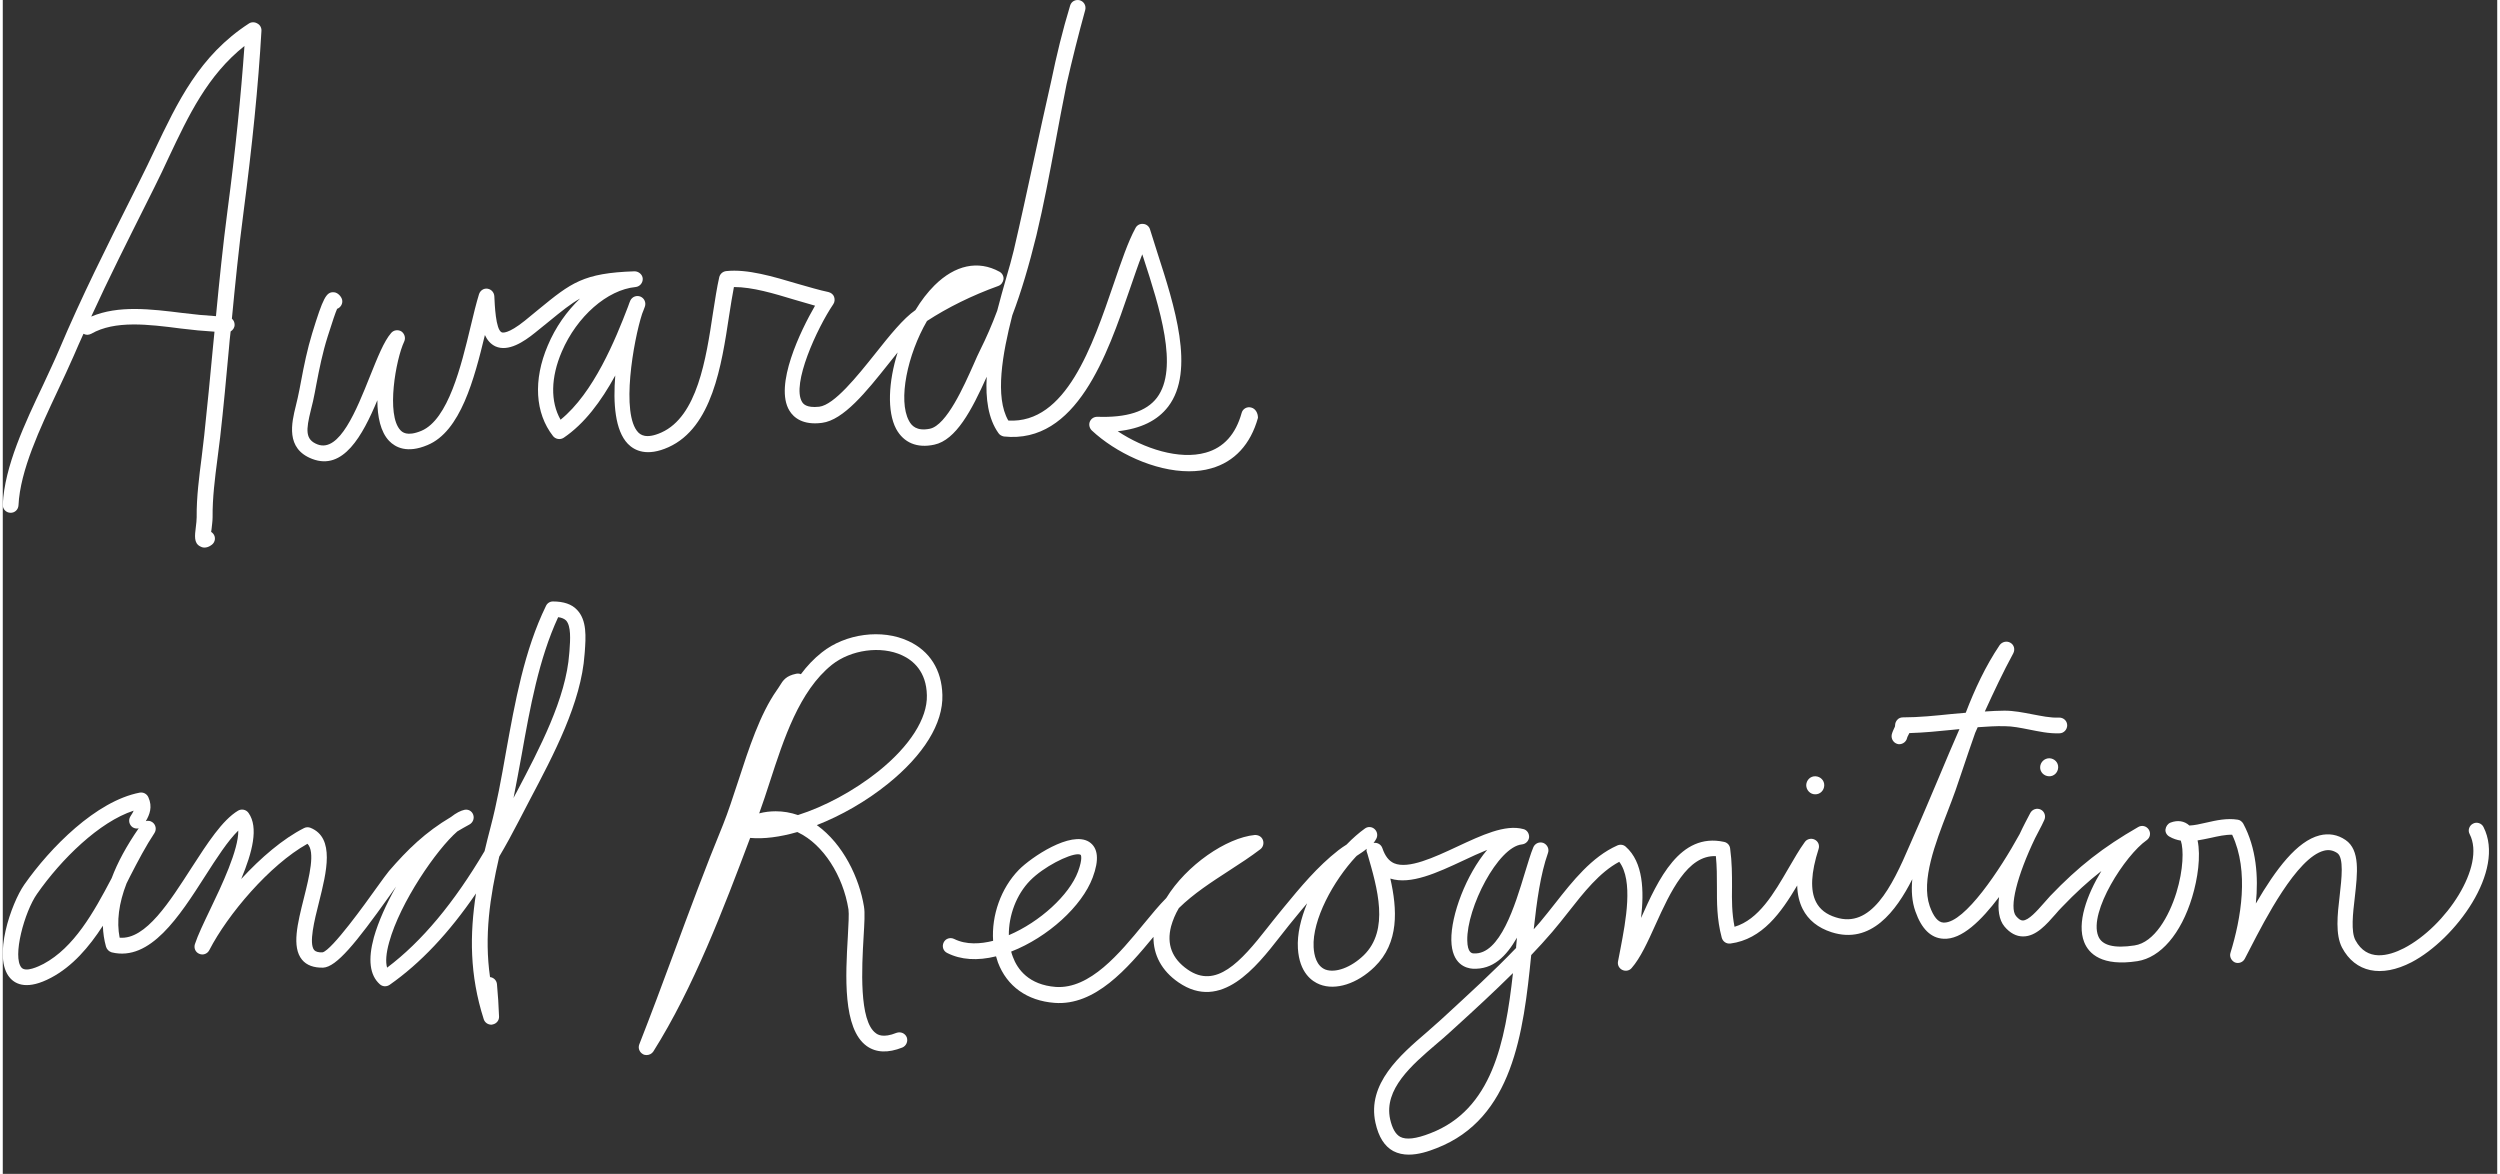 <?xml version="1.0" encoding="UTF-8" standalone="no"?>
<!DOCTYPE svg PUBLIC "-//W3C//DTD SVG 1.1//EN" "http://www.w3.org/Graphics/SVG/1.1/DTD/svg11.dtd">
<svg width="394" height="185" viewBox="0 0 119 56" version="1.1" xmlns="http://www.w3.org/2000/svg" xmlns:xlink="http://www.w3.org/1999/xlink" xml:space="preserve" xmlns:serif="http://www.serif.com/" style="fill-rule:evenodd;clip-rule:evenodd;stroke-linejoin:round;stroke-miterlimit:2;">
    <rect x="0" y="0" width="119" height="56" fill="#333333" stroke="none"/>
    <g transform="matrix(1,0,0,1,-20.51,-100.367)">
        <g transform="matrix(1,0,0,1,4,-29)">
            <path d="M28.25,130.49C25.89,132.02 24.85,134.23 23.74,136.56C23.52,137.03 23.29,137.5 23.05,137.98L22.69,138.7C21.49,141.09 20.25,143.56 19.2,146.05C18.98,146.57 18.71,147.13 18.44,147.72C17.57,149.55 16.59,151.62 16.51,153.44C16.5,153.65 16.66,153.82 16.87,153.83C17.08,153.84 17.25,153.68 17.26,153.47C17.34,151.8 18.29,149.8 19.12,148.03C19.4,147.43 19.67,146.86 19.9,146.33C20.05,145.98 20.2,145.64 20.36,145.29C20.42,145.32 20.48,145.34 20.54,145.34C20.6,145.34 20.67,145.32 20.73,145.29C21.86,144.64 23.46,144.84 25.01,145.04C25.57,145.11 26.1,145.16 26.61,145.19C26.59,145.42 26.56,145.66 26.54,145.9C26.41,147.31 26.27,148.73 26.12,150.14C26.08,150.48 26.04,150.81 26,151.16C25.88,152.1 25.75,153.08 25.76,154.04C25.76,154.18 25.74,154.35 25.72,154.51C25.67,154.92 25.62,155.27 25.92,155.43C25.97,155.46 26.04,155.49 26.13,155.49C26.23,155.49 26.35,155.46 26.49,155.35C26.65,155.22 26.68,154.99 26.55,154.83C26.52,154.79 26.49,154.77 26.45,154.74C26.46,154.69 26.46,154.65 26.47,154.61C26.49,154.42 26.52,154.21 26.52,154.04C26.51,153.13 26.63,152.18 26.75,151.26C26.79,150.92 26.84,150.57 26.88,150.23C27.04,148.82 27.17,147.4 27.3,145.98C27.32,145.72 27.35,145.44 27.38,145.18C27.49,145.11 27.57,145 27.57,144.86C27.57,144.74 27.52,144.64 27.44,144.57C27.6,142.9 27.77,141.2 27.99,139.53C28.41,136.31 28.7,133.47 28.85,130.84C28.86,130.7 28.79,130.56 28.66,130.49C28.53,130.41 28.37,130.41 28.25,130.49ZM27.23,139.42C27.01,141.09 26.84,142.78 26.68,144.45C26.18,144.42 25.66,144.37 25.1,144.3C23.58,144.11 22.02,143.92 20.73,144.47C21.57,142.63 22.49,140.81 23.38,139.03L23.74,138.31C23.98,137.83 24.21,137.35 24.43,136.87C25.38,134.86 26.28,132.96 28.04,131.56C27.87,133.96 27.61,136.54 27.23,139.42Z" style="fill:white;fill-rule:nonzero;"/>
        </g>
        <g transform="matrix(1,0,0,1,4,-29)">
            <path d="M76.07,148.81C75.87,148.75 75.66,148.87 75.61,149.07C75.33,150.08 74.76,150.72 73.9,150.96C72.64,151.32 70.95,150.77 69.7,149.94C70.8,149.82 71.6,149.43 72.11,148.76C73.41,147.05 72.4,143.93 71.59,141.42C71.47,141.04 71.35,140.66 71.24,140.31C71.2,140.17 71.07,140.06 70.92,140.05C70.76,140.03 70.62,140.11 70.55,140.24C70.19,140.9 69.88,141.82 69.51,142.9C68.49,145.88 67.23,149.59 64.48,149.43C63.83,148.31 64.2,146.24 64.67,144.41C65.1,143.28 65.47,142.02 65.82,140.6C66.17,139.14 66.45,137.65 66.72,136.2C66.89,135.27 67.07,134.33 67.26,133.38C67.53,132.19 67.83,131 68.15,129.84C68.2,129.64 68.09,129.44 67.89,129.38C67.69,129.33 67.49,129.43 67.43,129.63C67.07,130.81 66.78,132.01 66.53,133.22C66.24,134.5 65.96,135.77 65.69,137.03C65.38,138.46 65.07,139.9 64.74,141.31C64.65,141.69 64.52,142.15 64.37,142.66C64.23,143.14 64.09,143.66 63.95,144.19C63.7,144.86 63.43,145.48 63.14,146.06C63.05,146.24 62.94,146.48 62.82,146.76C62.37,147.77 61.54,149.65 60.74,149.82C60.1,149.95 59.86,149.67 59.74,149.44C59.21,148.46 59.67,146.28 60.6,144.68C61.58,144.04 62.75,143.46 64,143.01C64.14,142.96 64.23,142.83 64.25,142.69C64.27,142.55 64.19,142.4 64.06,142.33C63.04,141.77 61.94,142.01 60.96,142.98C60.63,143.31 60.32,143.71 60.05,144.16C59.47,144.56 58.82,145.37 58.13,146.24C57.26,147.33 56.18,148.68 55.46,148.77C54.83,148.84 54.69,148.62 54.64,148.54C54.13,147.7 55.35,145.03 56.13,143.88C56.2,143.78 56.21,143.65 56.17,143.53C56.13,143.41 56.02,143.33 55.9,143.3C55.47,143.21 54.97,143.06 54.44,142.91C53.26,142.56 52.03,142.19 51.02,142.3C50.86,142.32 50.73,142.43 50.69,142.59C50.58,143.07 50.49,143.67 50.39,144.3C50.06,146.5 49.64,149.23 47.93,150C47.17,150.34 46.92,150.08 46.83,150C45.98,149.13 46.6,145.6 47.01,144.34C47.05,144.23 47.1,144.12 47.14,144C47.21,143.81 47.12,143.6 46.94,143.52C46.75,143.44 46.54,143.52 46.45,143.7C46.42,143.77 46.38,143.87 46.34,143.99C45.74,145.56 44.7,148.11 43.12,149.39C42.63,148.53 42.65,147.37 43.18,146.14C43.9,144.46 45.35,143.19 46.7,143.06C46.9,143.04 47.05,142.86 47.04,142.66C47.03,142.46 46.84,142.31 46.65,142.31C44.2,142.39 43.62,142.86 42.08,144.12C41.88,144.29 41.65,144.47 41.41,144.67C40.61,145.31 40.35,145.24 40.31,145.22C40.02,145.09 39.98,143.89 39.96,143.5C39.95,143.32 39.82,143.17 39.64,143.14C39.46,143.11 39.29,143.22 39.23,143.4C39.1,143.82 38.97,144.35 38.83,144.94C38.38,146.82 37.76,149.38 36.48,149.92C35.78,150.21 35.56,149.97 35.48,149.89C34.79,149.16 35.26,146.51 35.66,145.66C35.74,145.49 35.68,145.29 35.53,145.18C35.37,145.08 35.16,145.11 35.04,145.25C34.69,145.65 34.39,146.42 34.03,147.31C33.38,148.94 32.57,150.96 31.53,150.57C30.93,150.34 30.97,149.89 31.21,148.92C31.24,148.78 31.28,148.65 31.31,148.51C31.37,148.24 31.42,147.97 31.47,147.7C31.61,146.97 31.76,146.21 32.01,145.42C32.25,144.66 32.38,144.28 32.46,144.1C32.63,144.04 32.74,143.85 32.7,143.67C32.66,143.5 32.48,143.32 32.31,143.31C31.94,143.28 31.79,143.58 31.27,145.27C31.04,146.02 30.88,146.8 30.74,147.55C30.69,147.82 30.64,148.08 30.58,148.35C30.55,148.47 30.52,148.6 30.49,148.73C30.29,149.54 29.99,150.77 31.27,151.26C32.75,151.83 33.67,150.16 34.38,148.46C34.38,149.24 34.53,149.97 34.94,150.4C35.24,150.71 35.8,151.01 36.77,150.6C38.35,149.95 39,147.45 39.51,145.35C39.62,145.59 39.78,145.78 40.01,145.89C40.63,146.17 41.38,145.66 41.89,145.25C42.14,145.05 42.36,144.87 42.57,144.7C43.17,144.21 43.6,143.86 44.05,143.61C43.42,144.21 42.88,144.97 42.51,145.85C41.81,147.49 41.9,149.07 42.76,150.17C42.88,150.32 43.1,150.36 43.27,150.25C44.26,149.58 45.05,148.52 45.73,147.28C45.62,148.6 45.72,149.91 46.33,150.54C46.65,150.87 47.25,151.16 48.27,150.7C50.35,149.76 50.8,146.81 51.16,144.43C51.24,143.93 51.31,143.46 51.39,143.06C52.28,143.06 53.3,143.37 54.26,143.66C54.61,143.76 54.94,143.86 55.26,143.95C54.57,145.14 53.3,147.76 54.04,148.96C54.24,149.29 54.68,149.66 55.59,149.54C56.62,149.41 57.71,148.05 58.76,146.73C58.91,146.55 59.05,146.36 59.2,146.18C58.76,147.58 58.69,149 59.13,149.83C59.49,150.49 60.13,150.76 60.95,150.58C61.98,150.36 62.73,148.95 63.45,147.34C63.39,148.39 63.52,149.34 64.01,150.03C64.07,150.12 64.17,150.17 64.27,150.19C67.73,150.56 69.2,146.3 70.27,143.18C70.48,142.58 70.67,142 70.87,141.5C70.89,141.56 70.91,141.62 70.93,141.68C71.69,144.02 72.63,146.94 71.57,148.34C71.07,149 70.12,149.3 68.73,149.25C68.56,149.25 68.43,149.34 68.37,149.48C68.31,149.62 68.35,149.79 68.46,149.9C69.58,150.95 71.44,151.85 73.1,151.85C73.46,151.85 73.82,151.81 74.16,151.71C75.27,151.4 76.04,150.56 76.39,149.3C76.39,149.07 76.27,148.86 76.07,148.81Z" style="fill:white;fill-rule:nonzero;"/>
        </g>
        <g transform="matrix(1,0,0,1,-62.795,-1)">
            <path d="M109.55,130.06C109.41,130.06 109.28,130.14 109.22,130.27C108.18,132.4 107.74,134.87 107.31,137.25C107.09,138.5 106.88,139.67 106.58,140.81C106.48,141.2 106.38,141.58 106.29,141.97C104.83,144.44 103.3,146.28 101.64,147.53C101.56,147.26 101.59,146.84 101.74,146.31C102.26,144.42 104,141.89 104.99,141.03C105.17,140.92 105.37,140.81 105.57,140.7C105.73,140.61 105.81,140.42 105.75,140.24C105.69,140.06 105.51,139.96 105.33,140C105.15,140.04 104.93,140.15 104.69,140.34C103.46,141.07 102.62,141.89 101.73,142.92C101.63,143.04 101.41,143.34 101.13,143.73C100.61,144.46 99.01,146.69 98.56,146.8C98.37,146.81 98.23,146.77 98.16,146.69C97.9,146.37 98.17,145.28 98.39,144.41C98.75,142.97 99.16,141.34 97.99,140.86C97.89,140.82 97.78,140.82 97.68,140.87C96.67,141.38 95.61,142.29 94.68,143.3C95.21,142.03 95.52,140.84 95.03,140.15C94.92,139.99 94.7,139.94 94.53,140.04C93.78,140.49 93.07,141.59 92.32,142.75C91.28,144.36 90.13,146.21 88.88,146.1C88.73,145.33 88.84,144.46 89.21,143.51C89.27,143.4 89.32,143.3 89.37,143.19C89.76,142.43 90.14,141.71 90.54,141.11C90.65,140.94 90.61,140.71 90.44,140.59C90.34,140.52 90.23,140.51 90.13,140.54C90.31,140.23 90.46,139.86 90.25,139.4C90.18,139.24 90.01,139.15 89.84,139.18C87.76,139.58 85.57,141.8 84.33,143.57C83.71,144.46 82.8,147.06 83.65,148.02C83.93,148.34 84.5,148.6 85.61,148.01C86.63,147.47 87.42,146.55 88.08,145.53C88.09,145.87 88.14,146.21 88.23,146.53C88.27,146.66 88.37,146.76 88.5,146.8C90.34,147.25 91.73,145.08 92.96,143.16C93.51,142.3 94.04,141.48 94.54,140.99C94.56,141.9 93.74,143.63 93.21,144.73C92.89,145.4 92.61,145.98 92.47,146.41C92.41,146.6 92.5,146.8 92.68,146.87C92.86,146.95 93.07,146.87 93.16,146.69C94.03,145 96.03,142.63 97.84,141.62C98.22,142 97.93,143.17 97.67,144.21C97.37,145.41 97.08,146.54 97.58,147.15C97.8,147.42 98.15,147.54 98.59,147.53C99.22,147.5 100.15,146.36 101.73,144.14C101.86,143.96 101.98,143.79 102.07,143.66C101.6,144.49 101.22,145.34 101.01,146.08C100.72,147.14 100.81,147.89 101.29,148.32C101.42,148.44 101.61,148.45 101.76,148.35C103.23,147.32 104.59,145.88 105.88,143.99C105.58,145.94 105.57,147.87 106.25,149.99C106.3,150.15 106.45,150.25 106.61,150.25C106.63,150.25 106.65,150.25 106.67,150.24C106.85,150.21 106.99,150.05 106.98,149.86C106.96,149.34 106.93,148.83 106.88,148.31C106.86,148.13 106.72,148 106.55,147.98C106.27,146.03 106.54,144.17 106.99,142.23C107.31,141.69 107.62,141.12 107.93,140.52C108.09,140.2 108.27,139.88 108.44,139.54C109.59,137.36 110.9,134.89 111.06,132.58L111.07,132.47C111.12,131.76 111.18,130.96 110.7,130.46C110.45,130.19 110.06,130.06 109.55,130.06ZM85.25,147.35C85,147.48 84.41,147.76 84.2,147.53C83.75,147.02 84.34,144.86 84.94,144.01C86.09,142.36 87.91,140.57 89.55,140.04C89.52,140.11 89.47,140.2 89.39,140.32C89.28,140.5 89.34,140.73 89.51,140.84C89.6,140.89 89.7,140.91 89.79,140.88C89.21,141.72 88.78,142.51 88.5,143.26C87.63,144.92 86.7,146.57 85.25,147.35ZM110.34,132.42L110.33,132.53C110.18,134.68 108.91,137.08 107.8,139.19C107.75,139.27 107.71,139.36 107.67,139.44C107.81,138.75 107.93,138.06 108.06,137.37C108.46,135.12 108.88,132.8 109.8,130.81C109.97,130.83 110.1,130.89 110.18,130.97C110.42,131.24 110.38,131.87 110.34,132.42Z" style="fill:white;fill-rule:nonzero;"/>
        </g>
        <g transform="matrix(1,0,0,1,-62.795,-1)">
            <path d="M128.13,134.52C128.1,133.33 127.53,132.42 126.51,131.95C125.25,131.36 123.51,131.59 122.38,132.49C122,132.79 121.67,133.14 121.38,133.53C121.31,133.5 121.23,133.49 121.15,133.51C120.68,133.61 120.54,133.8 120.36,134.1C120.32,134.16 120.28,134.23 120.22,134.31C119.43,135.44 118.9,137.06 118.39,138.63C118.14,139.39 117.91,140.1 117.67,140.7C116.83,142.74 116.05,144.85 115.3,146.88C114.77,148.32 114.23,149.76 113.67,151.19C113.6,151.37 113.68,151.57 113.85,151.66C113.9,151.69 113.96,151.7 114.02,151.7C114.14,151.7 114.27,151.64 114.34,151.53C116.25,148.5 117.69,144.72 118.96,141.34C119.6,141.4 120.38,141.3 121.21,141.06C121.23,141.07 121.25,141.08 121.27,141.09C122.44,141.66 123.39,143.13 123.65,144.75C123.68,144.96 123.65,145.48 123.62,146.04C123.51,147.9 123.37,150.44 124.52,151.27C124.97,151.59 125.54,151.61 126.22,151.34C126.41,151.26 126.5,151.04 126.43,150.85C126.35,150.66 126.14,150.57 125.94,150.64C125.3,150.9 125.04,150.72 124.96,150.66C124.14,150.08 124.29,147.48 124.37,146.08C124.41,145.4 124.44,144.91 124.39,144.62C124.17,143.26 123.4,141.63 122.14,140.73C123.29,140.28 124.49,139.6 125.53,138.76C127.24,137.38 128.17,135.88 128.13,134.52ZM121.24,140.25C120.89,140.13 120.54,140.07 120.18,140.07C119.92,140.07 119.65,140.1 119.39,140.17C119.56,139.7 119.73,139.19 119.9,138.66C120.56,136.63 121.3,134.33 122.86,133.08C123.77,132.36 125.2,132.16 126.21,132.63C126.73,132.87 127.37,133.4 127.39,134.54C127.42,135.64 126.57,136.97 125.07,138.17C123.89,139.11 122.5,139.85 121.24,140.25Z" style="fill:white;fill-rule:nonzero;"/>
        </g>
        <g transform="matrix(1,0,0,1,-62.795,-1)">
            <path d="M201.65,140.82C201.56,140.64 201.33,140.56 201.15,140.66C200.97,140.75 200.89,140.98 200.99,141.16C201.77,142.68 199.86,145.56 197.86,146.6C197.1,146.99 196.09,147.24 195.54,146.22C195.32,145.81 195.42,144.94 195.51,144.18C195.64,143.02 195.77,141.92 195.07,141.44C194.69,141.18 194.27,141.11 193.83,141.22C192.76,141.49 191.75,142.82 190.79,144.47C190.92,143.18 190.81,141.82 190.19,140.66C190.13,140.56 190.03,140.48 189.92,140.47C189.41,140.39 188.91,140.5 188.43,140.61C188.13,140.68 187.86,140.74 187.62,140.75C187.38,140.53 187.06,140.48 186.72,140.61C186.59,140.66 186.5,140.79 186.48,140.93C186.46,141.07 186.54,141.21 186.67,141.28C186.84,141.38 187.03,141.44 187.21,141.47C187.35,141.88 187.34,142.84 187,143.95C186.65,145.08 185.95,146.33 185,146.47C184.03,146.62 183.44,146.47 183.27,146.02C182.81,144.87 184.56,142.16 185.58,141.45C185.75,141.33 185.79,141.11 185.68,140.94C185.57,140.77 185.35,140.72 185.18,140.82C183.51,141.78 182.33,142.7 180.98,144.11C180.88,144.22 180.77,144.34 180.66,144.47C180.36,144.81 179.95,145.28 179.67,145.28C179.57,145.28 179.47,145.21 179.35,145.07C179.01,144.67 179.4,143.14 180.26,141.35C180.53,140.84 180.7,140.5 180.7,140.48C180.78,140.3 180.71,140.08 180.53,139.99C180.35,139.9 180.13,139.97 180.03,140.15C179.89,140.42 179.7,140.77 179.52,141.16C178.58,142.87 176.91,145.38 175.92,145.38L175.89,145.38C175.63,145.37 175.41,145.1 175.23,144.59C174.81,143.37 175.51,141.57 176.07,140.12C176.21,139.75 176.35,139.4 176.46,139.08L176.79,138.11C176.99,137.52 177.19,136.92 177.4,136.33C177.44,136.24 177.48,136.15 177.52,136.06C177.96,136.03 178.39,136 178.8,136.01C179.18,136.01 179.56,136.09 179.97,136.17C180.43,136.26 180.92,136.37 181.42,136.35C181.63,136.35 181.79,136.17 181.79,135.97C181.79,135.76 181.62,135.6 181.41,135.6L181.4,135.6C180.97,135.62 180.55,135.52 180.11,135.44C179.69,135.36 179.25,135.27 178.8,135.27C178.49,135.27 178.18,135.29 177.86,135.31C178.29,134.37 178.73,133.43 179.22,132.53C179.31,132.35 179.26,132.13 179.08,132.03C178.91,131.93 178.69,131.98 178.57,132.14C177.89,133.15 177.38,134.25 176.95,135.37C176.72,135.39 176.5,135.41 176.27,135.43C175.5,135.51 174.71,135.59 173.95,135.59C173.85,135.59 173.75,135.63 173.69,135.7C173.62,135.77 173.58,135.87 173.58,135.97C173.58,136.02 173.57,136.05 173.53,136.12C173.5,136.19 173.45,136.29 173.42,136.41C173.38,136.61 173.5,136.81 173.7,136.86C173.73,136.87 173.76,136.87 173.78,136.87C173.95,136.87 174.11,136.75 174.15,136.58C174.16,136.54 174.17,136.51 174.2,136.46C174.22,136.42 174.24,136.39 174.26,136.34C174.96,136.32 175.66,136.25 176.35,136.18C176.45,136.17 176.55,136.16 176.65,136.15C176.32,136.9 176,137.66 175.69,138.4C175.29,139.34 174.9,140.28 174.49,141.2L174.28,141.68C173.41,143.72 172.42,145.67 170.75,145.13C170.3,144.99 169.99,144.75 169.81,144.4C169.52,143.84 169.57,142.99 169.93,141.87C169.99,141.69 169.91,141.5 169.74,141.42C169.58,141.34 169.37,141.39 169.27,141.54C169,141.91 168.76,142.34 168.5,142.78C167.8,143.99 167.07,145.24 165.92,145.58C165.79,144.92 165.79,144.31 165.8,143.67C165.8,143.09 165.8,142.5 165.71,141.84C165.69,141.68 165.57,141.56 165.42,141.53C163.31,141.07 162.28,143.33 161.46,145.16C161.61,143.87 161.57,142.5 160.73,141.76C160.62,141.66 160.47,141.64 160.33,141.7C159.11,142.24 158.19,143.41 157.38,144.44C157.13,144.76 156.88,145.07 156.64,145.36C156.54,145.48 156.44,145.59 156.34,145.7C156.49,144.34 156.66,143.08 157.02,142.06C157.09,141.87 156.99,141.66 156.8,141.58C156.61,141.51 156.4,141.6 156.32,141.79C156.19,142.1 156.07,142.52 155.92,143C155.45,144.56 154.73,146.93 153.48,146.85C153.4,146.85 153.18,146.83 153.17,146.23C153.14,144.67 154.64,141.76 155.78,141.65C155.96,141.63 156.1,141.49 156.12,141.31C156.13,141.13 156.02,140.96 155.85,140.92C154.98,140.68 153.86,141.21 152.68,141.76C151.59,142.27 150.36,142.84 149.68,142.55C149.43,142.44 149.25,142.21 149.12,141.83C149.06,141.65 148.88,141.55 148.7,141.58C148.75,141.52 148.79,141.45 148.83,141.38C148.91,141.23 148.88,141.04 148.75,140.92C148.62,140.8 148.43,140.79 148.29,140.89C148.01,141.09 147.71,141.35 147.41,141.66C147.28,141.74 147.15,141.83 147.02,141.93C146.02,142.71 145.21,143.69 144.42,144.65L144.11,145.03C143.96,145.21 143.81,145.41 143.64,145.62C142.35,147.27 141.18,148.56 139.83,147.62C139.08,147.1 138.82,146.41 139.04,145.56C139.12,145.27 139.24,144.98 139.41,144.69C140.11,144 140.98,143.44 141.81,142.9C142.34,142.56 142.84,142.23 143.3,141.88C143.43,141.78 143.48,141.6 143.42,141.44C143.36,141.28 143.21,141.2 143.04,141.2C141.68,141.33 139.77,142.64 138.81,144.21C138.47,144.55 138.11,144.99 137.73,145.45C136.59,146.84 135.17,148.56 133.54,148.45C132.25,148.35 131.71,147.61 131.49,147.01C131.46,146.93 131.43,146.84 131.41,146.76L131.42,146.76C133.16,146.08 134.79,144.6 135.3,143.23C135.62,142.38 135.56,141.81 135.13,141.53C134.26,140.98 132.36,142.27 131.78,142.86C130.92,143.74 130.47,145.04 130.55,146.25C129.96,146.4 129.27,146.45 128.69,146.16C128.5,146.07 128.28,146.14 128.19,146.33C128.1,146.52 128.17,146.74 128.36,146.83C129.01,147.16 129.8,147.21 130.69,146.99C130.72,147.09 130.75,147.18 130.78,147.28C131.21,148.42 132.17,149.11 133.48,149.21C135.42,149.36 136.96,147.56 138.2,146.06C138.19,146.92 138.59,147.68 139.39,148.23C141.43,149.64 143.11,147.49 144.22,146.07C144.38,145.87 144.53,145.67 144.67,145.5L144.98,145.12C145.16,144.9 145.34,144.68 145.53,144.46C145.23,145.19 145.05,145.93 145.09,146.61C145.16,147.78 145.77,148.19 146.13,148.33C146.89,148.63 147.92,148.3 148.75,147.49C149.93,146.34 149.83,144.74 149.5,143.28C150.47,143.59 151.74,143 152.98,142.42C153.36,142.24 153.75,142.06 154.12,141.91C153.12,143.09 152.39,145.02 152.41,146.22C152.43,147.39 153.13,147.56 153.43,147.58C154.4,147.63 155.03,146.99 155.54,146.1C155.53,146.25 155.51,146.39 155.5,146.54L155.5,146.59C154.41,147.73 153.26,148.77 152.07,149.87L151.85,150.07C151.66,150.24 151.45,150.42 151.24,150.61C149.97,151.7 148.38,153.07 148.79,154.93C148.94,155.61 149.22,156.05 149.64,156.28C149.87,156.4 150.12,156.45 150.38,156.45C150.84,156.45 151.31,156.3 151.71,156.14C155.34,154.73 155.85,150.64 156.22,146.93C156.56,146.58 156.89,146.21 157.22,145.83C157.47,145.54 157.73,145.21 157.99,144.88C158.72,143.95 159.48,142.98 160.42,142.48C161.1,143.38 160.73,145.31 160.48,146.62C160.44,146.84 160.4,147.05 160.36,147.24C160.33,147.41 160.42,147.57 160.57,147.64C160.72,147.71 160.9,147.68 161.01,147.55C161.43,147.07 161.78,146.3 162.15,145.48C162.86,143.91 163.68,142.15 165.03,142.21C165.08,142.71 165.08,143.19 165.08,143.65C165.08,144.41 165.07,145.2 165.31,146.1C165.36,146.28 165.52,146.4 165.72,146.38C167.25,146.18 168.15,144.89 168.91,143.61C168.92,144.04 169.01,144.41 169.17,144.73C169.44,145.26 169.9,145.63 170.55,145.84C172.43,146.44 173.63,144.83 174.4,143.31C174.35,143.85 174.38,144.38 174.55,144.85C174.84,145.68 175.29,146.12 175.88,146.15C176.76,146.21 177.7,145.27 178.54,144.16C178.47,144.74 178.53,145.25 178.8,145.57C179.06,145.88 179.36,146.04 179.68,146.04L179.69,146.04C180.31,146.04 180.8,145.47 181.24,144.97C181.34,144.85 181.44,144.74 181.54,144.64C182.18,143.97 182.78,143.42 183.42,142.92C182.73,144.06 182.24,145.4 182.6,146.31C182.82,146.87 183.45,147.48 185.14,147.22C186.24,147.05 187.22,145.92 187.75,144.17C188.02,143.28 188.17,142.21 188.01,141.46C188.22,141.43 188.42,141.38 188.63,141.34C188.99,141.26 189.34,141.18 189.66,141.19C190.48,142.93 190.08,145.2 189.58,146.82C189.52,147 189.62,147.2 189.79,147.28C189.96,147.35 190.17,147.28 190.26,147.11C190.33,146.98 190.43,146.79 190.54,146.57C191.2,145.29 192.74,142.28 194.04,141.95C194.27,141.89 194.47,141.93 194.67,142.06C195,142.28 194.88,143.29 194.79,144.09C194.68,145.01 194.58,145.95 194.9,146.57C195.53,147.76 196.77,148.02 198.22,147.27C200.3,146.18 202.72,142.92 201.65,140.82ZM132.32,143.37C132.96,142.72 134.15,142.12 134.6,142.12C134.65,142.12 134.7,142.13 134.73,142.15C134.73,142.15 134.84,142.3 134.6,142.95C134.18,144.07 132.78,145.35 131.3,145.98C131.29,145.04 131.66,144.04 132.32,143.37ZM148.23,146.94C147.63,147.52 146.88,147.8 146.4,147.62C145.98,147.45 145.86,146.95 145.84,146.55C145.77,145.25 146.77,143.4 147.87,142.22C147.88,142.22 147.89,142.21 147.89,142.2C148.05,142.09 148.22,141.99 148.37,141.86C148.36,141.91 148.36,141.97 148.38,142.02L148.41,142.11C148.88,143.73 149.47,145.73 148.23,146.94ZM151.41,155.43C150.72,155.7 150.25,155.75 149.97,155.6C149.75,155.48 149.59,155.2 149.49,154.76C149.18,153.33 150.52,152.18 151.7,151.17C151.92,150.98 152.14,150.8 152.33,150.62L152.55,150.42C153.52,149.54 154.45,148.68 155.35,147.79C154.98,151.11 154.35,154.3 151.41,155.43Z" style="fill:white;fill-rule:nonzero;"/>
        </g>
        <g transform="matrix(1,0,0,1,-62.795,-1)">
            <path d="M180.5,137.96C180.49,138.2 180.68,138.39 180.92,138.4C181.16,138.41 181.35,138.22 181.36,137.98C181.37,137.74 181.18,137.55 180.94,137.54C180.7,137.54 180.51,137.73 180.5,137.96Z" style="fill:white;fill-rule:nonzero;"/>
        </g>
        <g transform="matrix(1,0,0,1,-62.795,-1)">
            <path d="M169.76,139.26C170,139.27 170.19,139.08 170.2,138.84C170.21,138.6 170.02,138.41 169.78,138.4C169.54,138.39 169.35,138.58 169.34,138.82C169.34,139.06 169.53,139.26 169.76,139.26Z" style="fill:white;fill-rule:nonzero;"/>
        </g>
    </g>
</svg>
